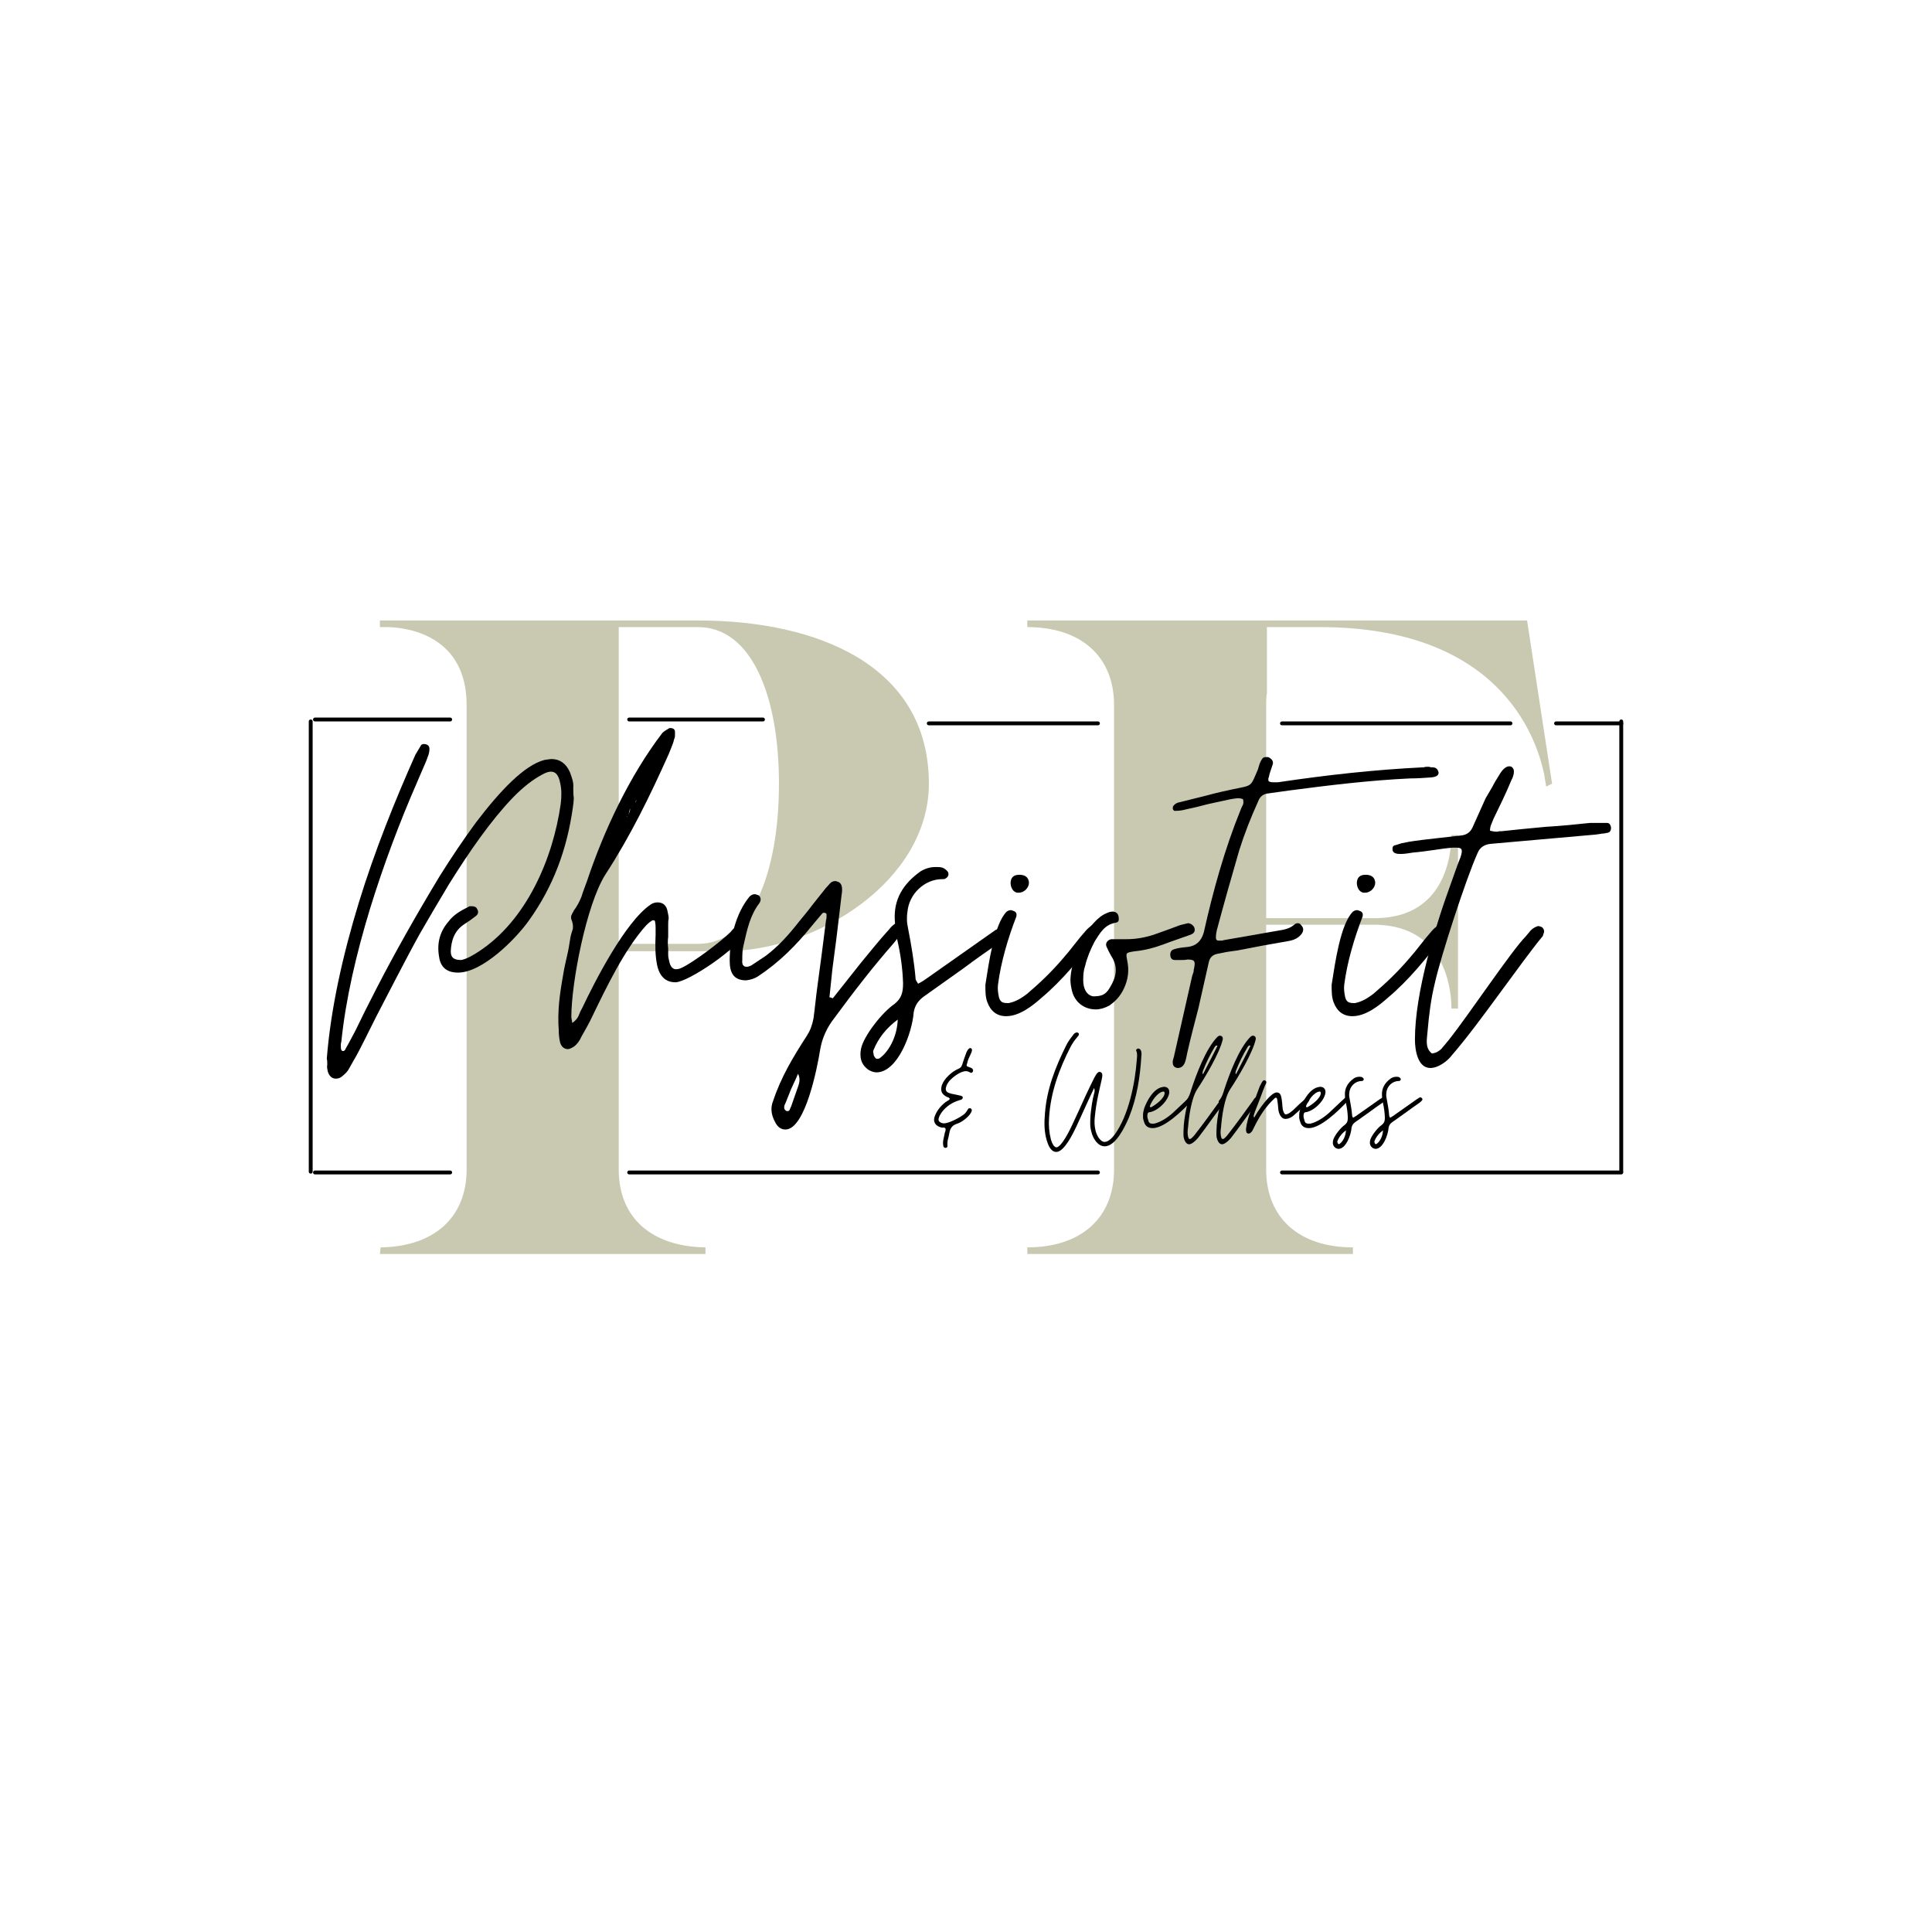 <svg xmlns="http://www.w3.org/2000/svg" xmlns:xlink="http://www.w3.org/1999/xlink" width="500" zoomAndPan="magnify" viewBox="0 0 375 375" height="500" preserveAspectRatio="xMidYMid meet" version="1.0"><defs><g/></defs><g fill="#c9c9b1" fill-opacity="1"><g transform="translate(66.604, 243.4)"><g><path d="M 7.273 -1.285 L 7.133 0 L 70.328 0 L 70.328 -1.285 C 59.914 -1.426 53.492 -6.988 53.492 -16.406 L 53.492 -58.773 L 74.035 -58.773 C 92.008 -58.773 113.691 -72.465 113.691 -91.297 C 113.691 -114.262 92.008 -122.965 68.898 -122.965 L 7.133 -122.965 L 7.133 -121.68 L 8.844 -121.68 C 13.125 -121.539 23.965 -119.684 23.965 -106.559 L 23.965 -16.406 C 23.965 -7.133 17.688 -1.426 7.273 -1.285 Z M 68.898 -60.199 L 53.492 -60.199 L 53.492 -121.68 L 68.898 -121.68 C 79.172 -121.68 84.59 -108.559 84.59 -91.297 C 84.59 -73.895 79.172 -60.199 68.898 -60.199 Z M 68.898 -60.199 "/></g></g></g><g fill="#c9c9b1" fill-opacity="1"><g transform="translate(192.271, 243.4)"><g><path d="M 7.133 -1.285 L 7.133 0 L 70.328 0 L 70.328 -1.285 C 59.914 -1.285 53.492 -6.988 53.492 -16.406 L 53.492 -63.906 L 75.035 -63.906 C 88.156 -63.48 89.301 -51.641 89.441 -48.359 L 89.441 -47.645 L 90.727 -47.645 L 90.727 -81.309 L 89.441 -81.309 L 89.441 -80.598 C 89.301 -77.316 88.156 -65.477 75.035 -65.191 L 53.492 -65.191 L 53.492 -106.559 C 53.492 -107.273 53.492 -108.129 53.637 -108.844 L 53.637 -121.68 L 63.906 -121.68 C 98.57 -121.68 105.848 -100.566 107.414 -93.293 L 107.844 -90.727 L 108.984 -91.297 L 104.133 -122.965 L 7.133 -122.965 L 7.133 -121.68 C 17.547 -121.68 23.965 -115.973 23.965 -106.559 L 23.965 -16.406 C 23.965 -6.988 17.547 -1.285 7.133 -1.285 Z M 7.133 -1.285 "/></g></g></g><g fill="#000000" fill-opacity="1"><g transform="translate(63.429, 200.625)"><g><path d="M 1.785 8.742 C 2.258 8.742 2.727 8.555 3.102 8.18 C 3.57 7.801 3.949 7.426 4.23 6.957 C 4.512 6.484 4.793 5.922 5.074 5.453 C 5.922 4.043 6.672 2.539 7.426 1.035 C 8.18 -0.469 8.93 -1.973 9.684 -3.477 C 11.469 -6.863 15.133 -14.102 18.047 -19.363 C 19.832 -22.465 21.715 -25.66 23.688 -28.953 C 27.73 -35.438 31.863 -41.359 36 -45.684 C 38.07 -47.844 40.043 -49.348 41.828 -50.289 C 42.488 -50.664 43.051 -50.852 43.52 -50.852 C 44.461 -50.852 45.023 -50.102 45.309 -48.598 C 45.59 -47.375 45.59 -46.059 45.402 -44.555 C 43.898 -33.934 38.727 -21.902 29.422 -15.887 C 28.387 -15.227 27.352 -14.57 26.133 -14.289 C 24.91 -14.289 24.062 -14.57 24.062 -15.98 C 24.156 -18.141 24.816 -20.02 26.695 -21.242 C 27.07 -21.527 27.449 -21.715 27.824 -21.996 C 28.199 -22.277 28.574 -22.559 28.953 -22.84 C 29.422 -23.219 29.516 -23.688 29.141 -24.25 C 29.047 -24.535 28.668 -24.723 28.199 -24.723 L 27.824 -24.723 C 27.73 -24.723 27.637 -24.723 27.543 -24.629 C 26.039 -23.875 24.629 -23.125 23.594 -21.715 C 21.902 -19.738 21.336 -17.484 21.809 -14.852 C 22.09 -12.879 23.312 -11.844 25.473 -11.844 C 30.172 -11.844 36.566 -18.234 39.195 -21.902 C 43.992 -28.574 46.621 -35.812 47.75 -43.805 C 47.844 -44.461 47.938 -45.117 47.938 -45.777 C 47.844 -46.434 47.844 -47.094 47.844 -47.75 C 47.938 -48.785 47.562 -49.727 47.188 -50.758 C 46.434 -52.449 45.211 -53.297 43.613 -53.297 C 43.332 -53.297 42.863 -53.203 42.203 -53.109 C 38.352 -52.074 33.746 -47.281 28.953 -40.984 C 26.602 -37.785 24.25 -34.309 21.902 -30.551 C 17.297 -22.934 13.066 -15.414 9.684 -8.836 C 7.988 -5.547 6.578 -2.727 5.547 -0.562 C 4.887 0.656 4.324 1.785 3.664 2.914 C 3.57 3.195 3.383 3.383 3.195 3.383 C 3.102 3.383 3.008 3.383 2.914 3.289 C 2.82 3.195 2.727 3.008 2.727 2.539 C 2.727 2.066 2.727 1.785 2.82 1.598 C 3.664 -6.672 5.734 -15.508 8.367 -24.156 C 10.996 -32.711 14.195 -41.172 17.484 -48.691 C 17.859 -49.535 18.234 -50.477 18.613 -51.324 C 18.988 -52.168 19.363 -53.016 19.645 -53.859 C 19.832 -54.332 19.926 -54.801 19.926 -55.27 C 19.926 -55.93 19.457 -56.211 18.801 -56.211 C 18.613 -56.211 18.422 -56.117 18.328 -56.023 C 17.953 -55.363 17.578 -54.801 17.203 -54.141 C 13.348 -45.496 9.305 -35.531 6.203 -25.379 C 3.102 -15.227 0.754 -4.793 0 4.887 C 0.094 5.168 0.094 5.547 0.094 6.016 C 0 6.484 0.094 6.863 0.188 7.332 C 0.469 8.273 1.035 8.742 1.785 8.742 Z M 1.785 8.742 "/></g></g></g><g fill="#000000" fill-opacity="1"><g transform="translate(108.453, 200.625)"><g><path d="M 1.785 3.008 C 2.066 3.008 2.445 2.82 2.914 2.539 C 3.57 2.066 4.043 1.41 4.418 0.562 C 5.168 -0.754 5.922 -2.066 6.578 -3.477 C 9.211 -8.93 12.785 -16.355 16.918 -20.961 C 17.203 -21.242 17.578 -21.621 18.047 -21.902 C 18.141 -21.996 18.234 -21.996 18.328 -21.996 C 18.613 -21.996 18.707 -21.902 18.707 -21.621 C 18.801 -21.148 18.801 -20.773 18.801 -20.398 C 18.801 -20.02 18.801 -19.645 18.801 -19.176 C 18.707 -17.203 18.707 -15.227 19.082 -13.348 C 19.551 -11.09 20.773 -9.965 22.652 -9.965 C 25.098 -9.965 35.25 -16.824 36 -19.551 C 36.094 -20.02 35.906 -20.398 35.531 -20.68 C 35.438 -20.773 35.344 -20.773 35.25 -20.867 C 35.156 -20.961 34.969 -20.961 34.875 -20.961 C 34.684 -20.961 34.496 -20.867 34.402 -20.773 C 34.027 -20.492 33.652 -20.117 33.367 -19.738 C 31.582 -17.953 26.133 -13.816 23.875 -12.785 C 23.5 -12.594 23.125 -12.5 22.746 -12.5 C 22.09 -12.5 21.621 -13.066 21.43 -14.102 C 21.336 -14.477 21.242 -14.852 21.242 -15.32 C 21.242 -15.699 21.242 -16.074 21.242 -16.543 C 21.148 -17.297 21.148 -18.047 21.242 -18.801 C 21.242 -19.551 21.242 -20.305 21.242 -21.148 C 21.242 -21.527 21.242 -21.902 21.336 -22.371 C 21.336 -22.746 21.242 -23.125 21.148 -23.594 C 20.961 -24.816 20.305 -25.473 19.176 -25.473 C 18.613 -25.473 18.141 -25.285 17.766 -25.004 C 12.879 -21.621 7.051 -10.246 4.512 -4.887 C 4.23 -4.418 4.043 -3.949 3.855 -3.477 C 3.664 -3.008 3.289 -2.539 2.633 -2.066 C 2.539 -2.727 2.445 -2.914 2.445 -3.289 C 2.445 -9.871 5.359 -25.004 9.023 -30.832 C 13.91 -38.352 17.672 -46.059 21.336 -54.238 C 21.527 -54.707 21.715 -55.176 21.902 -55.648 C 22.09 -56.117 22.277 -56.586 22.371 -57.055 C 22.465 -57.34 22.559 -57.527 22.559 -57.809 C 22.559 -58.09 22.559 -58.277 22.559 -58.559 C 22.559 -59.031 22.277 -59.312 21.621 -59.312 C 21.527 -59.312 21.43 -59.312 21.336 -59.219 C 20.867 -58.938 20.398 -58.656 20.117 -58.371 C 13.723 -50.008 8.742 -39.387 5.453 -29.516 C 5.074 -28.48 4.699 -27.543 4.418 -26.602 C 4.043 -25.66 3.57 -24.723 2.914 -23.875 C 2.82 -23.594 2.633 -23.406 2.539 -23.125 C 2.352 -22.84 2.352 -22.465 2.445 -22.184 C 2.727 -21.527 2.82 -20.867 2.727 -20.305 C 2.539 -19.738 2.352 -19.176 2.258 -18.613 C 2.066 -17.391 1.879 -16.168 1.598 -15.039 C 1.316 -13.816 1.035 -12.594 0.848 -11.375 C 0.188 -7.707 -0.281 -4.324 0 -0.656 C 0 0.188 0.094 1.035 0.281 1.785 C 0.562 2.633 1.129 3.008 1.785 3.008 Z M 13.16 -42.109 C 13.629 -42.582 13.723 -43.051 13.816 -43.707 C 13.91 -43.238 13.723 -42.77 13.254 -42.203 L 13.254 -42.109 Z M 14.004 -43.898 C 14.289 -44.18 14.477 -44.273 14.57 -44.367 Z M 14.852 -44.836 L 15.133 -45.59 C 15.039 -45.496 15.039 -45.309 15.039 -45.211 C 15.039 -45.117 14.945 -44.93 14.852 -44.836 Z M 14.852 -44.836 "/></g></g></g><g fill="#000000" fill-opacity="1"><g transform="translate(139.754, 200.625)"><g><path d="M 12.691 18.613 C 16.543 18.613 18.895 6.578 19.457 3.008 C 19.832 0.848 20.773 -1.223 22.184 -3.008 C 25.848 -7.988 29.609 -12.879 33.652 -17.484 C 34.309 -18.328 34.969 -19.082 35.531 -19.926 C 35.812 -20.398 35.719 -20.773 35.25 -21.242 C 35.062 -21.43 34.875 -21.527 34.59 -21.527 C 34.402 -21.527 34.121 -21.43 33.84 -21.242 C 33.465 -20.961 33.086 -20.586 32.805 -20.211 C 30.832 -18.047 29.047 -15.793 27.258 -13.629 C 25.473 -11.375 23.688 -9.117 21.902 -6.863 C 21.621 -6.957 21.43 -7.051 21.242 -7.051 L 21.809 -12.5 C 22.09 -14.852 22.465 -17.297 22.746 -19.738 C 23.031 -22.09 23.312 -24.535 23.594 -26.883 C 23.875 -28.48 23.594 -29.328 22.746 -29.516 C 22.652 -29.516 22.652 -29.516 22.559 -29.609 C 22.465 -29.609 22.465 -29.609 22.371 -29.609 C 21.902 -29.609 21.621 -29.422 21.336 -29.141 C 21.055 -28.855 20.773 -28.48 20.492 -28.199 C 19.645 -27.164 18.801 -26.039 17.953 -25.004 C 17.109 -23.875 16.168 -22.746 15.32 -21.715 C 13.348 -19.176 11.281 -16.918 8.93 -15.133 C 8.461 -14.852 7.988 -14.477 7.52 -14.195 C 7.051 -13.91 6.578 -13.535 6.109 -13.254 C 5.734 -13.066 5.453 -12.973 5.168 -12.973 C 4.512 -12.973 4.23 -13.441 4.324 -14.289 C 4.324 -15.32 4.324 -16.262 4.605 -17.297 C 5.266 -20.211 5.828 -22.934 7.613 -25.285 C 8.082 -25.941 7.895 -26.602 7.426 -26.883 C 7.051 -26.977 6.863 -27.07 6.77 -27.07 C 6.391 -27.07 6.016 -26.883 5.734 -26.602 C 3.008 -23.312 1.879 -18.328 1.879 -14.195 C 1.879 -11.938 2.539 -10.34 5.074 -10.34 C 5.828 -10.434 6.578 -10.621 7.332 -11.09 C 11.469 -13.816 14.758 -17.109 17.859 -20.961 L 19.832 -23.312 C 20.02 -23.5 20.211 -23.5 20.398 -23.406 C 20.586 -23.406 20.68 -23.312 20.68 -23.031 C 20.68 -22.559 20.68 -22.277 20.586 -22.09 L 19.738 -15.414 C 19.457 -13.254 19.176 -11.188 18.895 -9.117 C 18.613 -7.051 18.422 -4.98 18.141 -2.914 C 17.859 -1.504 17.484 -0.562 16.824 0.469 C 14.195 4.512 11.844 8.461 10.34 12.973 C 9.777 14.289 9.871 15.699 10.715 17.203 C 11.188 18.141 11.844 18.613 12.691 18.613 Z M 13.066 15.039 C 12.973 15.039 12.879 15.039 12.785 14.945 C 12.312 14.664 12.406 14.004 12.691 13.535 L 13.816 10.715 C 14.289 9.684 14.758 8.742 15.133 7.801 C 15.508 8.461 15.508 9.211 15.227 10.059 L 13.816 14.102 C 13.723 14.289 13.629 14.477 13.535 14.758 C 13.441 14.945 13.348 15.039 13.066 15.039 Z M 13.066 15.039 "/></g></g></g><g fill="#000000" fill-opacity="1"><g transform="translate(170.772, 200.625)"><g><path d="M -0.656 7.52 C 3.477 7.52 6.297 -0.188 6.578 -4.137 C 6.77 -5.359 7.426 -6.391 8.461 -7.145 L 16.262 -12.691 C 18.613 -14.477 20.961 -16.074 23.5 -17.859 C 24.156 -18.328 24.723 -18.801 25.004 -19.27 C 25.473 -19.738 25.379 -20.211 24.816 -20.68 C 24.629 -20.867 24.438 -20.961 24.156 -20.961 C 23.875 -20.961 23.594 -20.867 23.312 -20.68 C 23.031 -20.398 22.746 -20.211 22.465 -20.117 L 8.836 -10.527 C 8.461 -10.246 7.988 -9.965 7.426 -9.684 C 7.145 -10.152 6.957 -10.434 6.957 -10.527 C 6.672 -13.91 6.109 -17.203 5.453 -20.586 C 5.359 -21.055 5.266 -21.621 5.266 -22.09 C 5.266 -22.559 5.266 -23.125 5.359 -23.594 C 5.641 -27.07 8.648 -29.984 12.125 -29.984 C 12.406 -29.984 12.594 -29.984 12.691 -30.078 C 13.348 -30.359 13.535 -31.113 13.066 -31.582 C 12.312 -32.336 11.844 -32.336 10.809 -32.336 C 9.777 -32.336 8.836 -32.055 7.895 -31.488 C 4.605 -29.141 2.633 -26.133 2.914 -21.902 C 3.008 -20.68 3.102 -19.457 3.383 -18.234 C 4.043 -15.32 4.418 -12.691 4.512 -9.777 C 4.512 -7.988 4.23 -6.863 2.82 -5.734 C 0.562 -4.23 -3.195 0.469 -3.664 3.008 C -3.949 4.605 -3.664 6.016 -2.16 7.051 C -1.691 7.332 -1.129 7.52 -0.656 7.52 Z M -0.469 4.887 C -0.754 4.887 -0.848 4.793 -0.941 4.605 C -1.129 4.418 -1.223 4.137 -1.223 3.855 C -1.316 3.664 -1.316 3.477 -1.223 3.195 C -0.281 0.848 1.316 -1.129 3.477 -2.727 C 3.383 0.281 1.973 3.195 0.188 4.605 C 0 4.793 -0.188 4.887 -0.469 4.887 Z M -0.469 4.887 "/></g></g></g><g fill="#000000" fill-opacity="1"><g transform="translate(191.263, 200.625)"><g><path d="M 4.043 -3.383 C 6.578 -3.383 9.117 -5.359 10.902 -6.957 C 15.039 -10.434 18.328 -14.57 21.621 -18.801 C 21.902 -19.082 22.09 -19.363 22.184 -19.832 C 22.277 -20.305 22.184 -20.68 21.809 -20.961 C 21.621 -21.148 21.43 -21.242 21.148 -21.242 C 20.961 -21.242 20.773 -21.148 20.68 -21.055 C 20.211 -20.68 19.738 -20.305 19.363 -19.832 C 18.613 -18.988 17.859 -18.047 17.203 -17.203 C 16.543 -16.355 15.793 -15.414 15.039 -14.57 C 12.879 -12.031 10.621 -9.871 8.082 -7.707 C 6.957 -6.863 5.922 -6.203 4.512 -5.922 C 3.477 -5.922 2.914 -6.016 2.633 -7.051 C 2.445 -7.895 2.352 -8.742 2.445 -9.492 C 3.008 -13.91 4.418 -18.613 6.016 -22.746 C 6.109 -23.219 6.016 -23.594 5.547 -23.781 C 5.266 -23.875 5.074 -23.969 4.887 -23.969 C 4.699 -23.969 4.418 -23.875 4.137 -23.688 C 1.691 -21.242 0.656 -13.629 0 -9.492 C 0 -8.082 0 -7.145 0.375 -6.109 C 1.035 -4.324 2.258 -3.383 4.043 -3.383 Z M 6.484 -27.352 C 7.52 -27.352 8.461 -28.293 8.461 -29.328 C 8.367 -30.359 7.707 -30.832 6.578 -30.832 C 5.453 -30.832 4.887 -30.266 4.887 -29.141 C 4.98 -28.012 5.641 -27.258 6.484 -27.352 Z M 6.484 -27.352 "/></g></g></g><g fill="#000000" fill-opacity="1"><g transform="translate(208.747, 200.625)"><g><path d="M 3.949 -4.699 C 4.793 -4.699 5.734 -4.98 6.578 -5.453 C 7.801 -6.297 8.742 -7.332 9.398 -8.742 C 10.246 -10.527 10.434 -12.312 10.059 -14.102 C 9.777 -15.699 9.684 -15.699 11.469 -15.98 C 13.441 -16.168 15.227 -16.637 17.012 -17.297 C 18.707 -17.953 20.492 -18.516 22.277 -19.176 C 23.125 -19.457 23.312 -20.02 23.031 -20.68 C 22.746 -21.148 22.277 -21.43 21.809 -21.43 L 20.305 -21.055 C 19.457 -20.773 18.613 -20.398 17.766 -20.117 C 16.918 -19.832 15.98 -19.457 15.133 -19.176 C 13.348 -18.613 11.656 -18.328 9.871 -18.328 L 6.957 -18.328 C 6.297 -18.234 5.734 -17.578 6.016 -16.918 C 6.297 -16.262 6.578 -15.699 6.957 -15.039 C 8.367 -12.879 7.895 -10.902 6.672 -8.93 C 5.828 -7.426 4.887 -7.238 3.383 -7.238 C 2.16 -7.52 1.504 -8.648 1.504 -10.434 C 1.504 -11.469 1.598 -12.406 1.879 -13.16 C 2.258 -14.758 2.914 -16.355 3.762 -17.953 C 4.793 -19.551 5.641 -21.148 7.801 -21.527 C 8.461 -21.621 8.461 -22.09 8.367 -22.746 C 8.273 -23.219 7.988 -23.594 7.332 -23.688 C 6.863 -23.688 6.484 -23.594 6.109 -23.406 C 2.445 -21.996 -0.656 -14.945 -0.941 -11.09 C -1.035 -10.34 -0.941 -9.492 -0.754 -8.648 C -0.281 -6.109 1.691 -4.699 3.949 -4.699 Z M 3.949 -4.699 "/></g></g></g><g fill="#000000" fill-opacity="1"><g transform="translate(227.17, 200.625)"><g><path d="M 1.41 6.672 C 2.914 6.672 3.008 4.887 3.289 3.664 C 3.949 0.754 4.699 -2.066 5.453 -4.98 C 6.109 -7.895 6.77 -10.809 7.426 -13.723 C 7.613 -14.758 8.18 -15.32 9.211 -15.508 C 9.871 -15.605 10.527 -15.793 11.188 -15.887 C 11.844 -15.98 12.5 -16.074 13.16 -16.168 C 14.758 -16.449 16.449 -16.824 18.047 -17.109 C 19.645 -17.391 21.242 -17.672 22.84 -17.953 C 24.062 -18.141 24.91 -18.613 25.473 -19.363 C 25.941 -20.02 25.848 -20.586 25.379 -21.055 C 25.191 -21.336 25.004 -21.43 24.723 -21.43 C 24.438 -21.43 24.25 -21.336 24.062 -21.148 C 22.84 -20.117 21.43 -20.117 20.02 -19.832 C 18.422 -19.551 16.824 -19.27 15.227 -18.988 C 13.629 -18.707 11.938 -18.422 10.34 -18.141 C 10.152 -18.047 9.871 -18.047 9.398 -18.047 C 9.023 -18.047 8.836 -18.234 8.836 -18.613 C 8.836 -19.27 8.93 -19.645 9.023 -20.117 C 10.434 -25.379 11.844 -30.359 13.348 -35.531 C 14.383 -38.82 15.605 -41.922 17.012 -45.023 C 17.391 -46.059 18.047 -46.527 18.988 -46.621 L 23.031 -47.188 C 30.926 -48.223 38.633 -49.16 46.527 -49.535 C 47.938 -49.535 49.16 -49.629 50.57 -49.727 C 51.793 -49.82 52.262 -50.289 51.98 -50.945 C 51.699 -51.699 51.133 -51.699 50.477 -51.699 C 50.383 -51.793 50.195 -51.793 49.914 -51.793 C 49.629 -51.793 49.441 -51.793 49.254 -51.699 C 39.574 -51.23 30.359 -50.195 20.867 -48.785 L 19.926 -48.785 C 19.551 -48.785 19.27 -48.879 19.082 -48.973 C 18.988 -49.254 18.988 -49.535 19.082 -49.727 C 19.176 -49.914 19.176 -50.195 19.27 -50.477 L 19.832 -52.168 C 20.117 -52.828 19.645 -53.391 18.988 -53.672 C 18.328 -53.672 18.047 -53.766 17.672 -53.109 C 17.391 -52.637 17.203 -52.074 17.012 -51.324 C 15.508 -47.844 15.98 -48.223 12.312 -47.469 C 10.527 -47.094 8.836 -46.715 7.145 -46.246 C 5.359 -45.777 3.664 -45.402 1.879 -44.93 C 1.223 -44.836 0.848 -44.555 0.562 -44.18 C 0.469 -44.086 0.469 -43.898 0.469 -43.613 C 0.562 -43.332 0.754 -43.238 0.848 -43.238 C 1.691 -43.238 2.352 -43.332 3.008 -43.52 C 4.418 -43.805 5.922 -44.18 7.332 -44.555 C 8.742 -44.836 10.246 -45.211 11.656 -45.496 C 12.312 -45.59 12.691 -45.684 13.16 -45.684 C 13.629 -45.684 13.91 -45.59 14.102 -45.496 C 14.195 -45.117 14.195 -44.742 14.102 -44.461 C 13.91 -44.086 13.723 -43.707 13.629 -43.426 C 10.527 -35.812 8.273 -27.637 6.484 -19.645 C 6.016 -17.953 4.98 -17.012 3.383 -16.824 C 2.352 -16.73 1.504 -16.637 0.656 -16.355 C 0.094 -16.168 -0.094 -15.699 0 -15.039 C 0.094 -14.57 0.375 -14.289 0.848 -14.289 C 1.316 -14.289 1.691 -14.289 2.16 -14.289 C 2.539 -14.289 2.914 -14.289 3.289 -14.383 C 4.699 -14.383 4.887 -14.102 4.605 -12.691 C 4.512 -12.406 4.512 -12.219 4.512 -12.031 C 4.418 -11.75 4.324 -11.469 4.23 -11.188 L 0.848 3.762 C 0.754 4.043 0.754 4.324 0.656 4.605 C 0.562 4.793 0.562 4.98 0.469 5.266 C 0.375 6.109 0.656 6.578 1.41 6.672 Z M 1.41 6.672 "/></g></g></g><g fill="#000000" fill-opacity="1"><g transform="translate(258.471, 200.625)"><g><path d="M 4.043 -3.383 C 6.578 -3.383 9.117 -5.359 10.902 -6.957 C 15.039 -10.434 18.328 -14.57 21.621 -18.801 C 21.902 -19.082 22.09 -19.363 22.184 -19.832 C 22.277 -20.305 22.184 -20.68 21.809 -20.961 C 21.621 -21.148 21.43 -21.242 21.148 -21.242 C 20.961 -21.242 20.773 -21.148 20.68 -21.055 C 20.211 -20.68 19.738 -20.305 19.363 -19.832 C 18.613 -18.988 17.859 -18.047 17.203 -17.203 C 16.543 -16.355 15.793 -15.414 15.039 -14.57 C 12.879 -12.031 10.621 -9.871 8.082 -7.707 C 6.957 -6.863 5.922 -6.203 4.512 -5.922 C 3.477 -5.922 2.914 -6.016 2.633 -7.051 C 2.445 -7.895 2.352 -8.742 2.445 -9.492 C 3.008 -13.91 4.418 -18.613 6.016 -22.746 C 6.109 -23.219 6.016 -23.594 5.547 -23.781 C 5.266 -23.875 5.074 -23.969 4.887 -23.969 C 4.699 -23.969 4.418 -23.875 4.137 -23.688 C 1.691 -21.242 0.656 -13.629 0 -9.492 C 0 -8.082 0 -7.145 0.375 -6.109 C 1.035 -4.324 2.258 -3.383 4.043 -3.383 Z M 6.484 -27.352 C 7.52 -27.352 8.461 -28.293 8.461 -29.328 C 8.367 -30.359 7.707 -30.832 6.578 -30.832 C 5.453 -30.832 4.887 -30.266 4.887 -29.141 C 4.98 -28.012 5.641 -27.258 6.484 -27.352 Z M 6.484 -27.352 "/></g></g></g><g fill="#000000" fill-opacity="1"><g transform="translate(275.954, 200.625)"><g><path d="M 1.691 6.672 C 3.195 6.672 4.98 5.359 5.828 4.23 C 8.836 0.754 12.219 -3.855 15.32 -8.082 C 17.953 -11.656 21.43 -16.449 23.312 -18.707 C 23.5 -18.895 23.594 -19.082 23.594 -19.27 C 23.875 -19.832 23.781 -20.305 23.312 -20.68 C 23.031 -20.773 22.84 -20.867 22.652 -20.867 C 22.559 -20.867 22.559 -20.867 22.465 -20.867 C 22.371 -20.773 22.371 -20.773 22.277 -20.773 C 21.809 -20.586 21.43 -20.305 21.148 -20.02 C 20.867 -19.645 20.492 -19.27 20.211 -18.895 C 17.484 -16.168 9.211 -3.762 5.266 1.223 C 4.793 1.785 4.324 2.352 3.855 2.914 C 3.383 3.383 2.82 3.762 1.973 3.855 C 0.562 2.727 1.035 1.035 1.129 -0.375 C 1.41 -3.664 1.785 -6.672 2.539 -9.777 C 3.762 -15.227 8.648 -30.172 10.809 -34.969 C 11.281 -36.188 12.219 -36.754 13.535 -36.848 L 33.746 -38.633 C 34.215 -38.727 34.59 -38.727 34.969 -38.82 C 35.344 -38.82 35.719 -38.914 36.188 -39.008 C 36.566 -39.102 36.754 -39.48 36.754 -39.949 C 36.66 -40.605 36.379 -40.891 36 -40.891 L 32.617 -40.891 C 29.984 -40.605 27.164 -40.324 24.062 -40.137 C 20.961 -39.855 18.141 -39.574 15.508 -39.289 C 15.414 -39.289 15.227 -39.289 15.039 -39.289 C 14.852 -39.195 14.664 -39.195 14.477 -39.195 C 14.102 -39.195 13.723 -39.289 13.254 -39.387 C 13.254 -39.855 13.348 -40.324 13.535 -40.699 C 13.629 -40.984 13.816 -41.359 13.91 -41.641 C 15.133 -44.18 16.355 -46.621 17.391 -49.16 C 17.859 -50.008 17.953 -50.758 17.859 -51.23 C 17.672 -51.699 17.391 -51.887 17.012 -51.887 C 16.355 -51.887 15.699 -51.324 15.039 -50.195 C 14.57 -49.441 14.102 -48.691 13.723 -47.938 C 13.254 -47.188 12.879 -46.434 12.406 -45.684 L 9.871 -40.043 C 9.398 -39.008 8.648 -38.539 7.52 -38.445 C 5.922 -38.258 4.23 -38.07 2.539 -37.883 C 0.848 -37.691 -0.848 -37.504 -2.539 -37.223 C -3.008 -37.129 -3.477 -37.035 -3.949 -36.941 C -4.324 -36.848 -4.699 -36.66 -5.168 -36.566 C -5.641 -36.473 -5.734 -36.094 -5.641 -35.531 C -5.547 -35.25 -5.359 -35.062 -4.98 -34.969 C -4.699 -34.875 -4.418 -34.875 -3.949 -34.875 C -3.195 -34.875 -2.352 -35.062 -1.598 -35.156 C -0.375 -35.25 0.941 -35.438 2.258 -35.625 C 3.477 -35.812 4.793 -36 6.016 -36.094 L 6.77 -36.094 C 7.895 -36.094 7.988 -35.625 7.52 -34.215 C 6.863 -32.617 6.391 -31.113 5.734 -29.328 C 2.633 -20.867 -1.316 -7.988 -1.316 1.129 C -1.316 3.289 -0.754 6.672 1.691 6.672 Z M 1.691 6.672 "/></g></g></g><g fill="#000000" fill-opacity="1"><g transform="translate(180.003, 220.354)"><g><path d="M 3.598 2.441 C 3.828 2.375 3.926 2.246 3.895 2.047 C 3.863 1.617 3.895 1.188 3.992 0.793 C 4.094 0.395 4.191 0 4.258 -0.395 C 4.422 -1.352 4.82 -1.945 5.777 -2.246 C 6.699 -2.508 8.383 -3.797 8.613 -4.754 C 8.648 -4.984 8.582 -5.117 8.383 -5.215 C 8.352 -5.246 8.285 -5.246 8.219 -5.246 C 8.086 -5.246 7.988 -5.215 7.922 -5.117 C 7.656 -4.719 7.426 -4.289 7.062 -4.027 C 6.305 -3.434 4.191 -2.309 3.203 -2.309 C 3.035 -2.309 2.871 -2.344 2.641 -2.441 C 2.211 -2.641 2.078 -2.938 2.211 -3.332 C 2.309 -3.73 2.508 -4.027 2.738 -4.391 C 3.629 -5.609 4.785 -6.371 6.203 -6.797 C 6.5 -6.898 6.766 -6.898 6.863 -7.262 C 6.898 -7.359 6.863 -7.457 6.766 -7.559 C 6.668 -7.625 6.438 -7.691 6.137 -7.754 C 5.84 -7.82 5.512 -7.887 5.215 -7.953 C 4.883 -7.988 4.555 -8.086 4.258 -8.184 C 3.629 -8.383 3.434 -8.812 3.664 -9.473 C 3.695 -9.637 3.797 -9.836 3.895 -10 C 3.992 -10.164 4.125 -10.328 4.223 -10.496 C 4.918 -11.285 6.402 -12.441 7.492 -12.441 C 7.754 -12.441 8.051 -12.344 8.383 -12.145 C 8.414 -12.113 8.449 -12.113 8.48 -12.113 C 8.711 -12.113 8.879 -12.344 8.879 -12.574 C 8.844 -12.805 8.746 -12.969 8.516 -13.07 C 8.414 -13.102 8.285 -13.168 8.184 -13.199 C 8.051 -13.234 7.922 -13.301 7.82 -13.332 C 7.656 -13.398 7.59 -13.5 7.625 -13.664 C 7.656 -13.797 7.723 -13.926 7.754 -14.094 C 7.789 -14.223 7.82 -14.355 7.855 -14.488 C 7.953 -14.785 8.086 -15.051 8.219 -15.348 C 8.352 -15.609 8.48 -15.875 8.582 -16.172 C 8.711 -16.5 8.68 -16.734 8.516 -16.863 C 8.414 -16.898 8.383 -16.93 8.352 -16.93 C 7.953 -16.93 7.59 -16.203 7.492 -15.84 C 7.227 -15.148 6.996 -14.488 6.766 -13.73 C 6.633 -13.332 6.469 -13.102 6.105 -12.938 C 4.785 -12.41 3.234 -10.988 2.805 -9.703 C 2.508 -8.648 2.738 -7.988 3.762 -7.457 C 3.828 -7.426 3.895 -7.395 3.961 -7.395 C 4.027 -7.359 4.094 -7.328 4.16 -7.293 C 4.391 -7.16 4.391 -6.996 4.16 -6.832 L 3.531 -6.438 C 2.641 -5.742 1.914 -4.883 1.484 -3.828 C 0.988 -2.672 1.52 -1.816 2.672 -1.52 C 2.805 -1.484 2.938 -1.453 3.102 -1.484 C 3.234 -1.52 3.367 -1.453 3.5 -1.352 C 3.598 -1.055 3.5 -0.793 3.398 -0.527 L 3.102 0.859 C 3.07 1.055 3.035 1.254 3.035 1.484 C 3.035 1.715 3.07 1.914 3.102 2.145 C 3.203 2.375 3.367 2.477 3.598 2.441 Z M 3.598 2.441 "/></g></g></g><g fill="#000000" fill-opacity="1"><g transform="translate(190.196, 220.354)"><g/></g></g><g fill="#000000" fill-opacity="1"><g transform="translate(202.73, 220.354)"><g><path d="M 2.309 3.234 C 3.828 3.234 5.543 -0.328 6.172 -1.648 L 8.648 -7.062 C 8.945 -7.723 9.242 -8.352 9.637 -9.176 C 9.801 -8.68 9.734 -8.414 9.637 -8.117 C 9.273 -6.766 9.109 -5.414 8.945 -3.992 C 8.91 -3.434 8.879 -2.871 8.879 -2.309 C 8.879 -1.75 8.945 -1.223 9.109 -0.66 C 9.406 0.629 10.363 2.145 11.684 2.145 C 13.828 2.145 15.609 -1.617 16.402 -3.465 C 17.953 -7.328 18.582 -11.352 18.812 -15.477 C 18.844 -15.578 18.844 -15.711 18.844 -15.809 C 18.812 -15.906 18.812 -16.039 18.812 -16.137 C 18.777 -16.402 18.582 -16.832 18.219 -16.832 C 18.117 -16.832 18.051 -16.832 18.02 -16.797 C 17.855 -16.699 17.723 -16.535 17.82 -16.371 C 18.086 -15.809 17.953 -15.215 17.922 -14.652 C 17.59 -10.098 16.336 -3.863 13.629 -0.133 C 13.234 0.395 12.441 1.289 11.684 1.289 C 10.758 1.289 10.066 -0.164 9.902 -0.957 C 9.703 -1.781 9.668 -2.641 9.77 -3.531 C 9.902 -4.949 10.133 -6.371 10.43 -7.789 C 10.66 -8.812 10.859 -9.77 11.09 -10.727 C 11.188 -11.156 11.254 -11.52 11.223 -11.816 C 11.188 -12.047 11.055 -12.211 10.824 -12.277 C 10.793 -12.277 10.793 -12.277 10.758 -12.309 C 10.727 -12.309 10.727 -12.309 10.691 -12.309 C 10.562 -12.309 10.43 -12.242 10.328 -12.145 C 10.164 -12.012 10.066 -11.848 9.969 -11.684 C 9.867 -11.52 9.77 -11.32 9.668 -11.156 C 9.109 -10 8.547 -8.91 8.02 -7.754 C 7.59 -6.797 7.16 -5.875 6.734 -4.918 C 6.305 -3.961 5.84 -3.035 5.414 -2.078 C 5.016 -1.188 3.301 2.344 2.309 2.344 C 2.18 2.344 2.012 2.246 1.848 2.078 C 1.551 1.715 1.387 1.254 1.254 0.824 C 0.891 -0.594 0.793 -1.945 0.891 -3.367 C 1.188 -8.352 2.84 -12.805 5.082 -17.195 C 5.445 -17.855 5.809 -18.414 6.305 -18.977 C 6.336 -19.043 6.402 -19.109 6.469 -19.176 C 6.535 -19.242 6.602 -19.309 6.633 -19.406 C 6.699 -19.57 6.699 -19.703 6.633 -19.801 C 6.535 -19.902 6.402 -19.965 6.305 -19.965 C 6.238 -19.965 6.172 -19.965 6.137 -19.934 C 5.875 -19.836 5.711 -19.703 5.578 -19.473 C 5.051 -18.812 4.555 -18.152 4.191 -17.391 C 2.113 -13.199 0.461 -9.012 0.098 -4.289 C -0.066 -2.477 -0.066 -0.758 0.43 0.957 C 0.727 1.945 1.223 3.234 2.309 3.234 Z M 2.309 3.234 "/></g></g></g><g fill="#000000" fill-opacity="1"><g transform="translate(222.191, 220.354)"><g><path d="M 1.551 -1.387 C 3.828 -1.387 7.293 -4.754 8.879 -6.438 C 9.012 -6.566 9.109 -6.668 9.141 -6.766 C 9.242 -6.93 9.207 -7.094 9.043 -7.262 C 8.977 -7.328 8.91 -7.359 8.812 -7.359 C 8.746 -7.359 8.648 -7.328 8.547 -7.262 C 8.449 -7.16 8.352 -7.062 8.25 -6.965 C 8.152 -6.863 8.02 -6.766 7.922 -6.668 C 7.523 -6.305 7.129 -5.941 6.766 -5.578 C 6.371 -5.215 5.973 -4.82 5.578 -4.457 C 4.621 -3.562 3.102 -2.508 1.781 -2.246 C 1.156 -2.246 0.793 -2.246 0.66 -3.004 C 0.496 -3.434 0.461 -3.797 0.562 -4.16 C 0.594 -4.324 0.691 -4.422 0.824 -4.457 C 2.41 -4.621 4.488 -6.566 4.754 -8.184 C 4.852 -8.945 4.422 -9.406 3.762 -9.406 C 3.73 -9.406 3.664 -9.406 3.629 -9.406 C 3.598 -9.371 3.531 -9.371 3.5 -9.371 C 1.75 -9.109 0.461 -6.797 -0.098 -5.246 C -0.23 -4.754 -0.363 -4.289 -0.328 -3.73 C -0.363 -3.367 -0.266 -2.969 -0.133 -2.605 C 0.098 -1.781 0.66 -1.387 1.551 -1.387 Z M 1.254 -5.445 C 1.223 -5.414 1.156 -5.445 1.055 -5.477 C 1.023 -5.477 0.988 -5.543 0.988 -5.645 C 1.352 -6.668 2.477 -8.316 3.562 -8.48 C 3.73 -8.516 3.828 -8.449 3.863 -8.219 C 3.863 -7.16 2.113 -5.906 1.254 -5.445 Z M 1.254 -5.445 "/></g></g></g><g fill="#000000" fill-opacity="1"><g transform="translate(229.712, 220.354)"><g><path d="M 1.09 1.75 C 1.75 1.75 2.805 0.629 3.168 0.066 C 3.863 -0.859 4.586 -1.816 5.312 -2.84 C 6.008 -3.828 6.734 -4.785 7.426 -5.676 C 7.59 -5.941 7.789 -6.238 7.922 -6.5 C 8.02 -6.602 8.051 -6.734 8.051 -6.898 C 8.086 -7.062 8.051 -7.195 7.887 -7.262 C 7.789 -7.293 7.723 -7.328 7.656 -7.328 C 7.426 -7.328 7.129 -6.797 7.031 -6.633 C 5.578 -4.621 3.895 -2.277 2.344 -0.297 C 2.18 -0.066 1.551 0.727 1.254 0.727 C 1.09 0.727 0.988 0.629 0.957 0.461 C 0.727 -0.199 0.793 -0.891 0.891 -1.551 C 1.055 -3.598 1.52 -7.195 2.672 -8.945 C 4.191 -11.223 7.031 -15.973 7.625 -18.613 C 7.656 -18.879 7.625 -19.141 7.328 -19.273 C 7.195 -19.309 7.129 -19.34 7.094 -19.34 C 6.965 -19.34 6.797 -19.273 6.633 -19.141 C 4.355 -16.863 2.508 -11.883 1.52 -8.879 C 1.289 -8.117 1.09 -7.457 0.594 -6.832 C 0.461 -6.699 0.363 -6.5 0.496 -6.336 C 0.793 -5.973 0.66 -5.578 0.562 -5.215 C 0.266 -3.797 0.031 -2.41 0 -0.727 C 0 -0.629 0 -0.461 0 -0.266 C 0 -0.066 0 0.133 0.031 0.363 C 0.133 0.891 0.461 1.75 1.09 1.75 Z M 3.762 -11.848 C 3.664 -12.047 3.695 -12.277 3.797 -12.543 C 4.422 -14.16 5.18 -15.676 6.074 -17.16 C 6.203 -17.328 6.305 -17.426 6.402 -17.426 C 6.438 -17.426 6.5 -17.391 6.602 -17.359 C 6.566 -17.391 6.566 -17.426 6.566 -17.457 C 6.566 -17.426 6.566 -17.426 6.602 -17.391 L 6.602 -17.359 L 5.711 -15.578 C 5.051 -14.324 4.422 -13.07 3.797 -11.848 C 3.797 -11.883 3.797 -11.883 3.797 -11.883 C 3.762 -11.883 3.762 -11.883 3.762 -11.848 Z M 3.762 -11.848 "/></g></g></g><g fill="#000000" fill-opacity="1"><g transform="translate(236.111, 220.354)"><g><path d="M 1.09 1.75 C 1.75 1.75 2.805 0.629 3.168 0.066 C 3.863 -0.859 4.586 -1.816 5.312 -2.84 C 6.008 -3.828 6.734 -4.785 7.426 -5.676 C 7.59 -5.941 7.789 -6.238 7.922 -6.5 C 8.02 -6.602 8.051 -6.734 8.051 -6.898 C 8.086 -7.062 8.051 -7.195 7.887 -7.262 C 7.789 -7.293 7.723 -7.328 7.656 -7.328 C 7.426 -7.328 7.129 -6.797 7.031 -6.633 C 5.578 -4.621 3.895 -2.277 2.344 -0.297 C 2.18 -0.066 1.551 0.727 1.254 0.727 C 1.09 0.727 0.988 0.629 0.957 0.461 C 0.727 -0.199 0.793 -0.891 0.891 -1.551 C 1.055 -3.598 1.52 -7.195 2.672 -8.945 C 4.191 -11.223 7.031 -15.973 7.625 -18.613 C 7.656 -18.879 7.625 -19.141 7.328 -19.273 C 7.195 -19.309 7.129 -19.34 7.094 -19.34 C 6.965 -19.34 6.797 -19.273 6.633 -19.141 C 4.355 -16.863 2.508 -11.883 1.52 -8.879 C 1.289 -8.117 1.09 -7.457 0.594 -6.832 C 0.461 -6.699 0.363 -6.5 0.496 -6.336 C 0.793 -5.973 0.66 -5.578 0.562 -5.215 C 0.266 -3.797 0.031 -2.41 0 -0.727 C 0 -0.629 0 -0.461 0 -0.266 C 0 -0.066 0 0.133 0.031 0.363 C 0.133 0.891 0.461 1.75 1.09 1.75 Z M 3.762 -11.848 C 3.664 -12.047 3.695 -12.277 3.797 -12.543 C 4.422 -14.16 5.18 -15.676 6.074 -17.16 C 6.203 -17.328 6.305 -17.426 6.402 -17.426 C 6.438 -17.426 6.5 -17.391 6.602 -17.359 C 6.566 -17.391 6.566 -17.426 6.566 -17.457 C 6.566 -17.426 6.566 -17.426 6.602 -17.391 L 6.602 -17.359 L 5.711 -15.578 C 5.051 -14.324 4.422 -13.07 3.797 -11.848 C 3.797 -11.883 3.797 -11.883 3.797 -11.883 C 3.762 -11.883 3.762 -11.883 3.762 -11.848 Z M 3.762 -11.848 "/></g></g></g><g fill="#000000" fill-opacity="1"><g transform="translate(242.51, 220.354)"><g><path d="M -0.164 -0.328 C -0.031 -0.328 0.066 -0.363 0.164 -0.43 C 0.363 -0.594 0.527 -0.758 0.629 -0.988 C 0.727 -1.188 0.824 -1.387 0.926 -1.586 C 1.945 -3.664 3.203 -5.645 4.918 -7.195 C 4.984 -7.262 5.051 -7.293 5.148 -7.293 C 5.246 -7.293 5.348 -7.195 5.379 -7.031 C 5.414 -6.699 5.477 -6.371 5.512 -6.074 C 5.543 -5.742 5.578 -5.414 5.609 -5.082 C 5.645 -4.688 5.742 -4.289 5.973 -3.863 C 6.238 -3.398 6.602 -3.168 7.031 -3.168 C 7.062 -3.168 7.129 -3.168 7.195 -3.203 C 7.227 -3.203 7.293 -3.203 7.328 -3.203 C 7.82 -3.301 8.25 -3.531 8.648 -3.895 C 9.012 -4.223 10.957 -5.973 11.32 -6.336 C 11.453 -6.469 11.551 -6.633 11.617 -6.797 C 11.684 -6.965 11.648 -7.129 11.484 -7.262 C 11.418 -7.328 11.352 -7.359 11.254 -7.359 C 11.156 -7.359 11.09 -7.328 11.023 -7.262 C 10.957 -7.227 10.891 -7.129 10.793 -7.031 C 10.691 -6.93 10.461 -6.699 10.098 -6.402 C 9.801 -6.137 9.504 -5.875 9.242 -5.609 C 8.945 -5.312 8.68 -5.051 8.383 -4.785 C 8.02 -4.488 7.691 -4.223 7.293 -4.094 C 7.262 -4.094 7.227 -4.094 7.227 -4.094 C 7.195 -4.059 7.16 -4.059 7.129 -4.059 C 6.93 -4.059 6.797 -4.16 6.734 -4.324 C 6.566 -4.621 6.469 -4.949 6.438 -5.348 C 6.402 -5.609 6.371 -5.875 6.371 -6.137 C 6.336 -6.402 6.305 -6.668 6.27 -6.965 C 6.172 -7.523 6.074 -8.316 5.312 -8.316 C 4.027 -8.316 1.484 -4.52 0.926 -3.398 C 0.824 -3.629 0.793 -3.828 0.891 -4.027 C 0.957 -4.223 1.023 -4.422 1.09 -4.621 C 1.418 -5.445 1.75 -6.305 2.078 -7.16 C 2.375 -7.988 2.707 -8.844 3.035 -9.668 L 3.234 -10.066 C 3.332 -10.297 3.301 -10.496 3.07 -10.625 C 2.969 -10.66 2.902 -10.691 2.871 -10.691 C 2.508 -10.691 2.211 -9.801 2.012 -9.504 C 1.715 -8.68 1.387 -7.855 1.09 -7.031 C 0.793 -6.203 0.461 -5.379 0.164 -4.555 C -0.199 -3.465 -0.527 -2.375 -0.66 -1.223 C -0.66 -1.023 -0.66 -0.891 -0.629 -0.793 C -0.594 -0.496 -0.43 -0.328 -0.164 -0.328 Z M -0.164 -0.328 "/></g></g></g><g fill="#000000" fill-opacity="1"><g transform="translate(252.505, 220.354)"><g><path d="M 1.551 -1.387 C 3.828 -1.387 7.293 -4.754 8.879 -6.438 C 9.012 -6.566 9.109 -6.668 9.141 -6.766 C 9.242 -6.93 9.207 -7.094 9.043 -7.262 C 8.977 -7.328 8.91 -7.359 8.812 -7.359 C 8.746 -7.359 8.648 -7.328 8.547 -7.262 C 8.449 -7.16 8.352 -7.062 8.25 -6.965 C 8.152 -6.863 8.02 -6.766 7.922 -6.668 C 7.523 -6.305 7.129 -5.941 6.766 -5.578 C 6.371 -5.215 5.973 -4.82 5.578 -4.457 C 4.621 -3.562 3.102 -2.508 1.781 -2.246 C 1.156 -2.246 0.793 -2.246 0.66 -3.004 C 0.496 -3.434 0.461 -3.797 0.562 -4.16 C 0.594 -4.324 0.691 -4.422 0.824 -4.457 C 2.41 -4.621 4.488 -6.566 4.754 -8.184 C 4.852 -8.945 4.422 -9.406 3.762 -9.406 C 3.73 -9.406 3.664 -9.406 3.629 -9.406 C 3.598 -9.371 3.531 -9.371 3.5 -9.371 C 1.75 -9.109 0.461 -6.797 -0.098 -5.246 C -0.23 -4.754 -0.363 -4.289 -0.328 -3.73 C -0.363 -3.367 -0.266 -2.969 -0.133 -2.605 C 0.098 -1.781 0.66 -1.387 1.551 -1.387 Z M 1.254 -5.445 C 1.223 -5.414 1.156 -5.445 1.055 -5.477 C 1.023 -5.477 0.988 -5.543 0.988 -5.645 C 1.352 -6.668 2.477 -8.316 3.562 -8.48 C 3.73 -8.516 3.828 -8.449 3.863 -8.219 C 3.863 -7.16 2.113 -5.906 1.254 -5.445 Z M 1.254 -5.445 "/></g></g></g><g fill="#000000" fill-opacity="1"><g transform="translate(260.025, 220.354)"><g><path d="M -0.23 2.641 C 1.223 2.641 2.211 -0.066 2.309 -1.453 C 2.375 -1.883 2.605 -2.246 2.969 -2.508 L 5.711 -4.457 C 6.535 -5.082 7.359 -5.645 8.25 -6.27 C 8.48 -6.438 8.68 -6.602 8.777 -6.766 C 8.945 -6.93 8.91 -7.094 8.711 -7.262 C 8.648 -7.328 8.582 -7.359 8.48 -7.359 C 8.383 -7.359 8.285 -7.328 8.184 -7.262 C 8.086 -7.16 7.988 -7.094 7.887 -7.062 L 3.102 -3.695 C 2.969 -3.598 2.805 -3.5 2.605 -3.398 C 2.508 -3.562 2.441 -3.664 2.441 -3.695 C 2.344 -4.883 2.145 -6.039 1.914 -7.227 C 1.883 -7.395 1.848 -7.59 1.848 -7.754 C 1.848 -7.922 1.848 -8.117 1.883 -8.285 C 1.98 -9.504 3.035 -10.527 4.258 -10.527 C 4.355 -10.527 4.422 -10.527 4.457 -10.562 C 4.688 -10.66 4.754 -10.926 4.586 -11.09 C 4.324 -11.352 4.16 -11.352 3.797 -11.352 C 3.434 -11.352 3.102 -11.254 2.773 -11.055 C 1.617 -10.23 0.926 -9.176 1.023 -7.691 C 1.055 -7.262 1.09 -6.832 1.188 -6.402 C 1.418 -5.379 1.551 -4.457 1.586 -3.434 C 1.586 -2.805 1.484 -2.41 0.988 -2.012 C 0.199 -1.484 -1.121 0.164 -1.289 1.055 C -1.387 1.617 -1.289 2.113 -0.758 2.477 C -0.594 2.574 -0.395 2.641 -0.23 2.641 Z M -0.164 1.715 C -0.266 1.715 -0.297 1.684 -0.328 1.617 C -0.395 1.551 -0.43 1.453 -0.43 1.352 C -0.461 1.289 -0.461 1.223 -0.43 1.121 C -0.098 0.297 0.461 -0.395 1.223 -0.957 C 1.188 0.098 0.691 1.121 0.066 1.617 C 0 1.684 -0.066 1.715 -0.164 1.715 Z M -0.164 1.715 "/></g></g></g><g fill="#000000" fill-opacity="1"><g transform="translate(267.216, 220.354)"><g><path d="M -0.23 2.641 C 1.223 2.641 2.211 -0.066 2.309 -1.453 C 2.375 -1.883 2.605 -2.246 2.969 -2.508 L 5.711 -4.457 C 6.535 -5.082 7.359 -5.645 8.25 -6.27 C 8.48 -6.438 8.68 -6.602 8.777 -6.766 C 8.945 -6.93 8.91 -7.094 8.711 -7.262 C 8.648 -7.328 8.582 -7.359 8.48 -7.359 C 8.383 -7.359 8.285 -7.328 8.184 -7.262 C 8.086 -7.16 7.988 -7.094 7.887 -7.062 L 3.102 -3.695 C 2.969 -3.598 2.805 -3.5 2.605 -3.398 C 2.508 -3.562 2.441 -3.664 2.441 -3.695 C 2.344 -4.883 2.145 -6.039 1.914 -7.227 C 1.883 -7.395 1.848 -7.59 1.848 -7.754 C 1.848 -7.922 1.848 -8.117 1.883 -8.285 C 1.98 -9.504 3.035 -10.527 4.258 -10.527 C 4.355 -10.527 4.422 -10.527 4.457 -10.562 C 4.688 -10.66 4.754 -10.926 4.586 -11.09 C 4.324 -11.352 4.16 -11.352 3.797 -11.352 C 3.434 -11.352 3.102 -11.254 2.773 -11.055 C 1.617 -10.23 0.926 -9.176 1.023 -7.691 C 1.055 -7.262 1.09 -6.832 1.188 -6.402 C 1.418 -5.379 1.551 -4.457 1.586 -3.434 C 1.586 -2.805 1.484 -2.41 0.988 -2.012 C 0.199 -1.484 -1.121 0.164 -1.289 1.055 C -1.387 1.617 -1.289 2.113 -0.758 2.477 C -0.594 2.574 -0.395 2.641 -0.23 2.641 Z M -0.164 1.715 C -0.266 1.715 -0.297 1.684 -0.328 1.617 C -0.395 1.551 -0.43 1.453 -0.43 1.352 C -0.461 1.289 -0.461 1.223 -0.43 1.121 C -0.098 0.297 0.461 -0.395 1.223 -0.957 C 1.188 0.098 0.691 1.121 0.066 1.617 C 0 1.684 -0.066 1.715 -0.164 1.715 Z M -0.164 1.715 "/></g></g></g><path stroke-linecap="round" transform="matrix(0.75, 0, 0, 0.75, 248.456, 227.2)" fill="none" stroke-linejoin="miter" d="M 0.501 0.499 L 88.309 0.499 " stroke="#000000" stroke-width="1" stroke-opacity="1" stroke-miterlimit="4"/><path stroke-linecap="round" transform="matrix(0.75, 0, 0, 0.75, 60.762, 139.281)" fill="none" stroke-linejoin="miter" d="M 0.499 0.5 L 35.489 0.5 " stroke="#000000" stroke-width="1" stroke-opacity="1" stroke-miterlimit="4"/><path stroke-linecap="round" transform="matrix(0.75, 0, 0, 0.75, 60.762, 227.2)" fill="none" stroke-linejoin="miter" d="M 0.499 0.499 L 35.489 0.499 " stroke="#000000" stroke-width="1" stroke-opacity="1" stroke-miterlimit="4"/><path stroke-linecap="round" transform="matrix(0, -0.75, 0.75, 0, 314.31, 227.797)" fill="none" stroke-linejoin="miter" d="M 0.5 0.498 L 117.026 0.498 " stroke="#000000" stroke-width="1" stroke-opacity="1" stroke-miterlimit="4"/><path stroke-linecap="round" transform="matrix(0, -0.75, 0.75, 0, 59.932, 227.797)" fill="none" stroke-linejoin="miter" d="M 0.5 0.502 L 117.026 0.502 " stroke="#000000" stroke-width="1" stroke-opacity="1" stroke-miterlimit="4"/><path stroke-linecap="round" transform="matrix(0.75, 0, 0, 0.75, 121.752, 139.281)" fill="none" stroke-linejoin="miter" d="M 0.498 0.5 L 35.117 0.5 " stroke="#000000" stroke-width="1" stroke-opacity="1" stroke-miterlimit="4"/><path stroke-linecap="round" transform="matrix(0.75, 0, 0, 0.75, 179.898, 140.031)" fill="none" stroke-linejoin="miter" d="M 0.501 0.5 L 44.282 0.5 " stroke="#000000" stroke-width="1" stroke-opacity="1" stroke-miterlimit="4"/><path stroke-linecap="round" transform="matrix(0.75, 0, 0, 0.75, 248.456, 140.031)" fill="none" stroke-linejoin="miter" d="M 0.501 0.5 L 59.632 0.5 " stroke="#000000" stroke-width="1" stroke-opacity="1" stroke-miterlimit="4"/><path stroke-linecap="round" transform="matrix(0.75, 0, 0, 0.75, 301.656, 140.031)" fill="none" stroke-linejoin="miter" d="M 0.501 0.5 L 17.376 0.5 " stroke="#000000" stroke-width="1" stroke-opacity="1" stroke-miterlimit="4"/><path stroke-linecap="round" transform="matrix(0.75, 0, 0, 0.75, 121.752, 227.2)" fill="none" stroke-linejoin="miter" d="M 0.498 0.499 L 121.81 0.499 " stroke="#000000" stroke-width="1" stroke-opacity="1" stroke-miterlimit="4"/></svg>